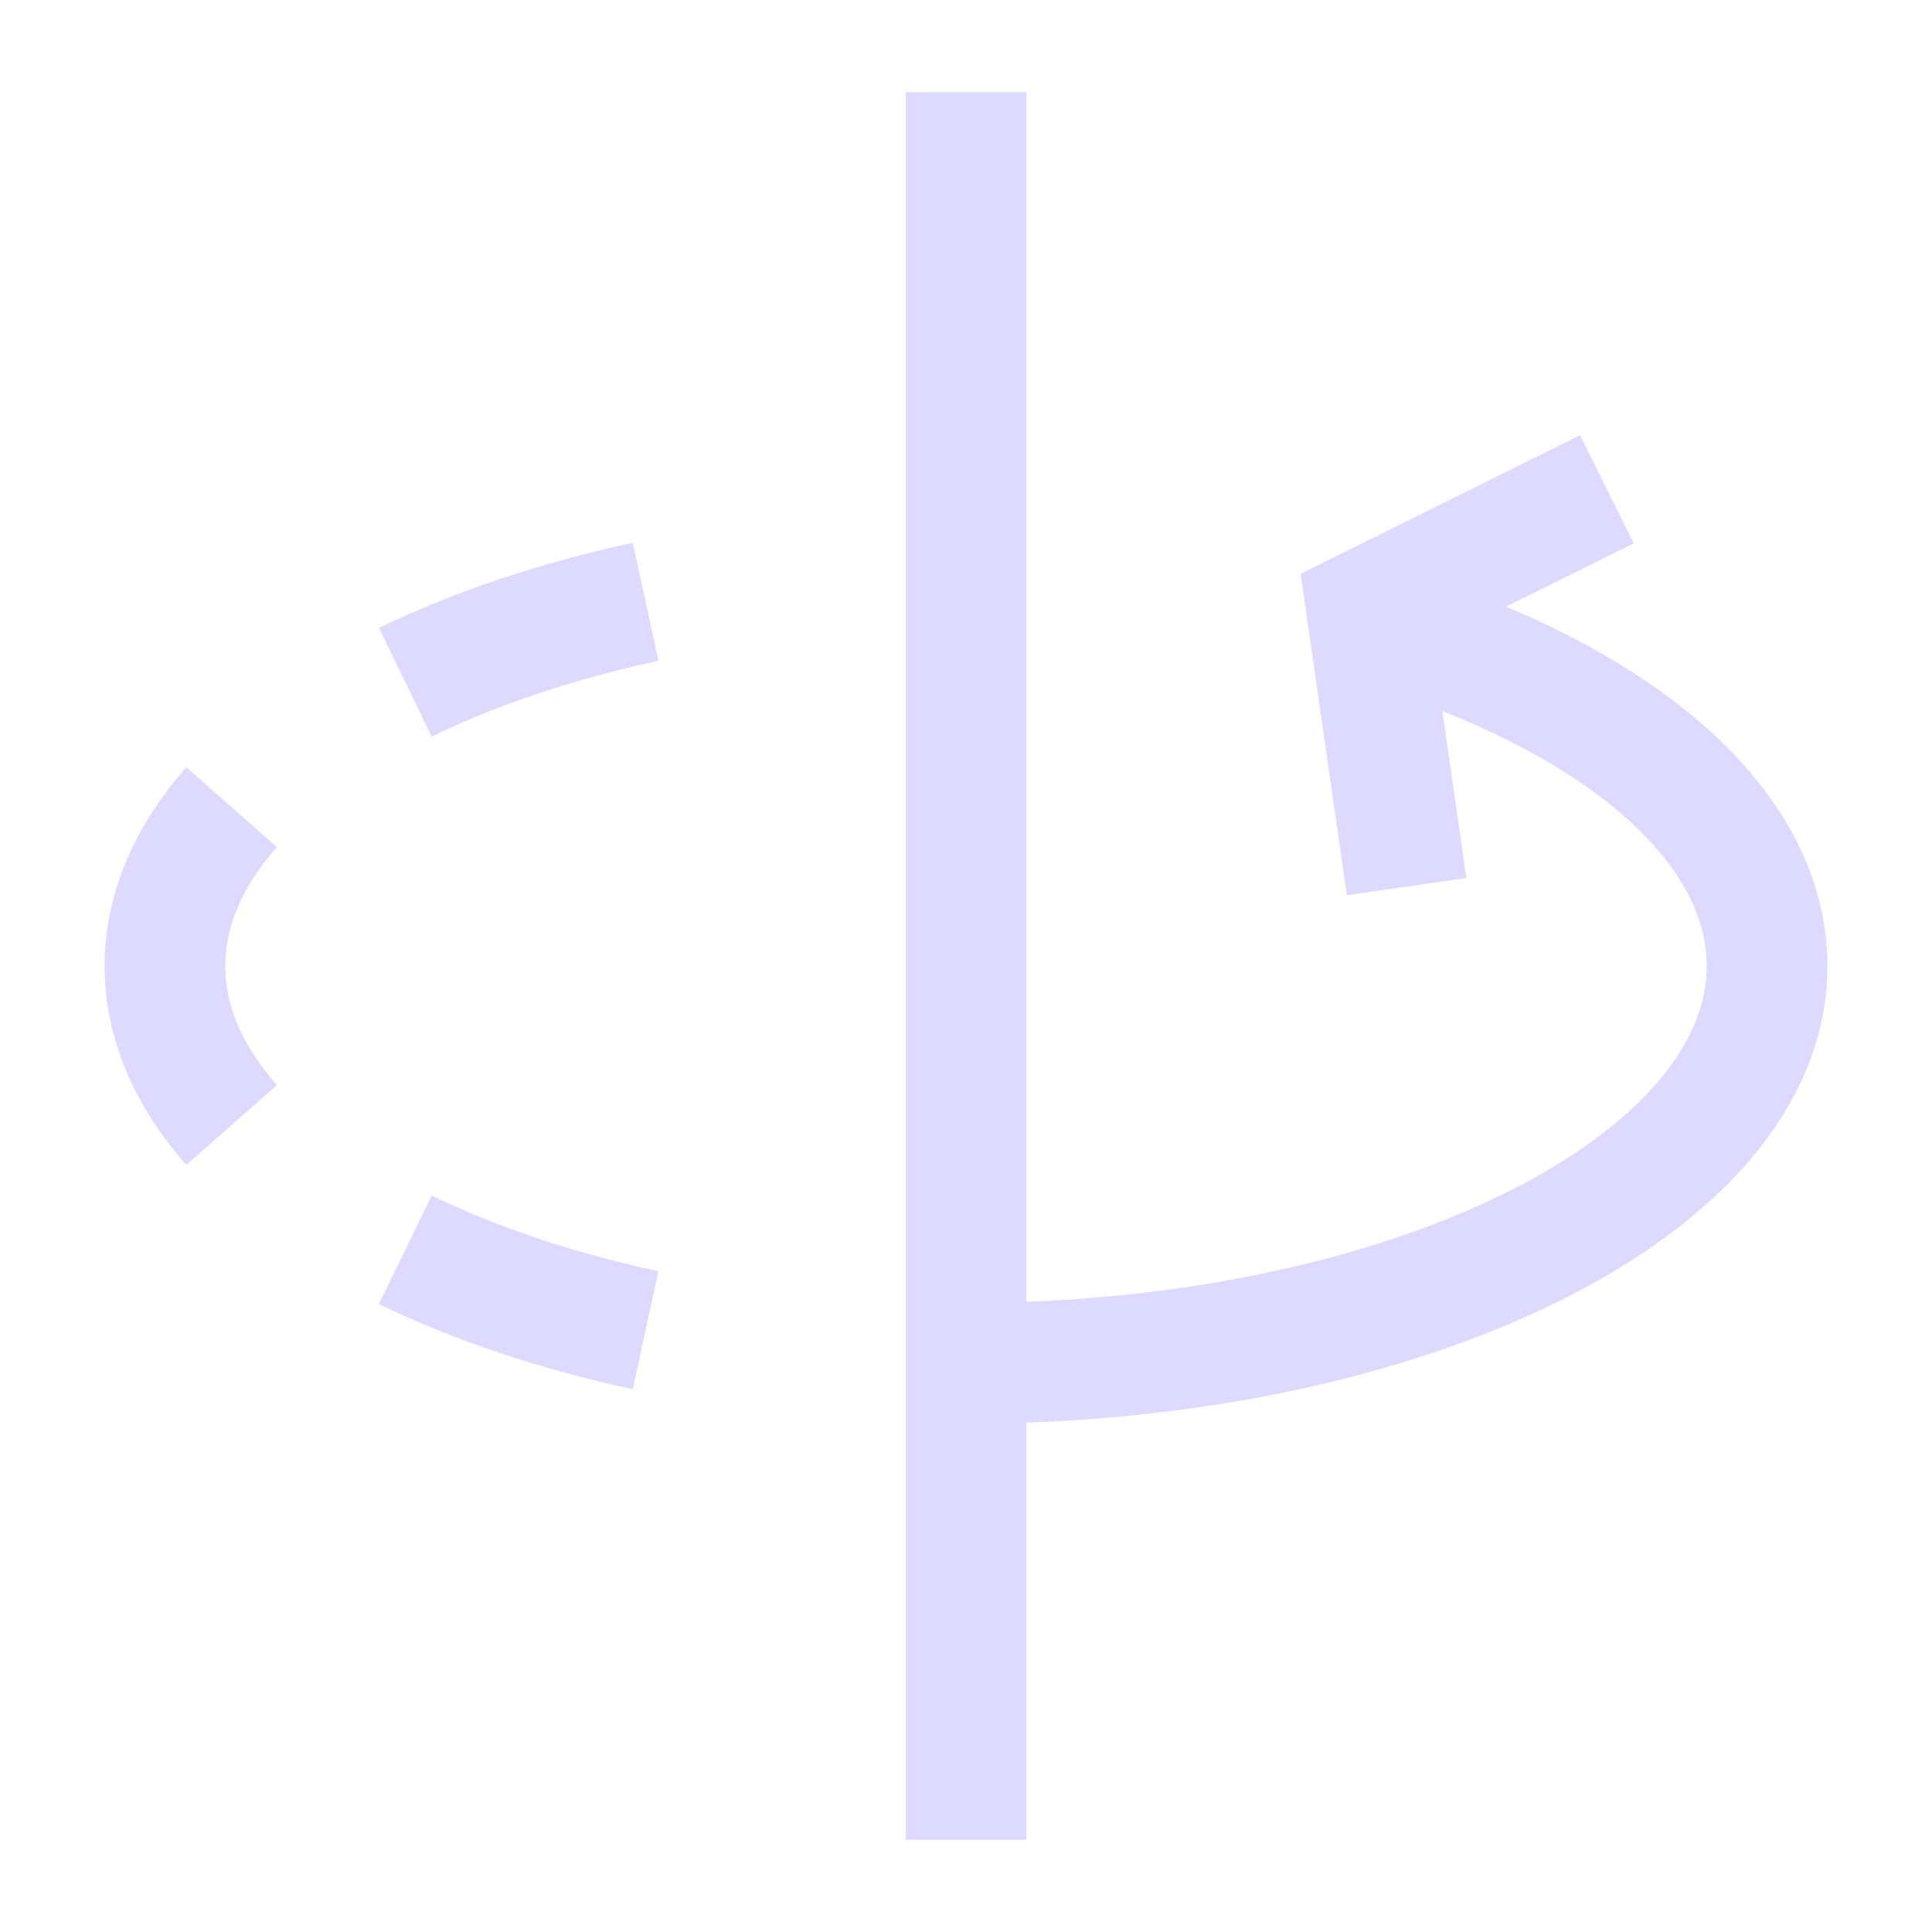 <svg width="32" height="32" viewBox="0 0 32 32" fill="none" xmlns="http://www.w3.org/2000/svg">
<path d="M16 1.526V30.474" stroke="#DED9FF" stroke-width="2"/>
<path d="M16 22.581C23.328 22.581 29.268 19.634 29.268 16C29.268 13.564 26.6 11.437 22.634 10.299" stroke="#DED9FF" stroke-width="2"/>
<path d="M10.693 22.033C9.204 21.711 7.857 21.256 6.713 20.7" stroke="#DED9FF" stroke-width="2"/>
<path d="M3.836 13.369C3.126 14.175 2.732 15.065 2.732 16.001C2.732 16.937 3.126 17.828 3.836 18.634" stroke="#DED9FF" stroke-width="2"/>
<path d="M6.713 11.3C7.857 10.744 9.204 10.29 10.693 9.967" stroke="#DED9FF" stroke-width="2"/>
<path d="M26.615 8.104L22.635 10.078L23.298 14.685" stroke="#DED9FF" stroke-width="2"/>
</svg>
